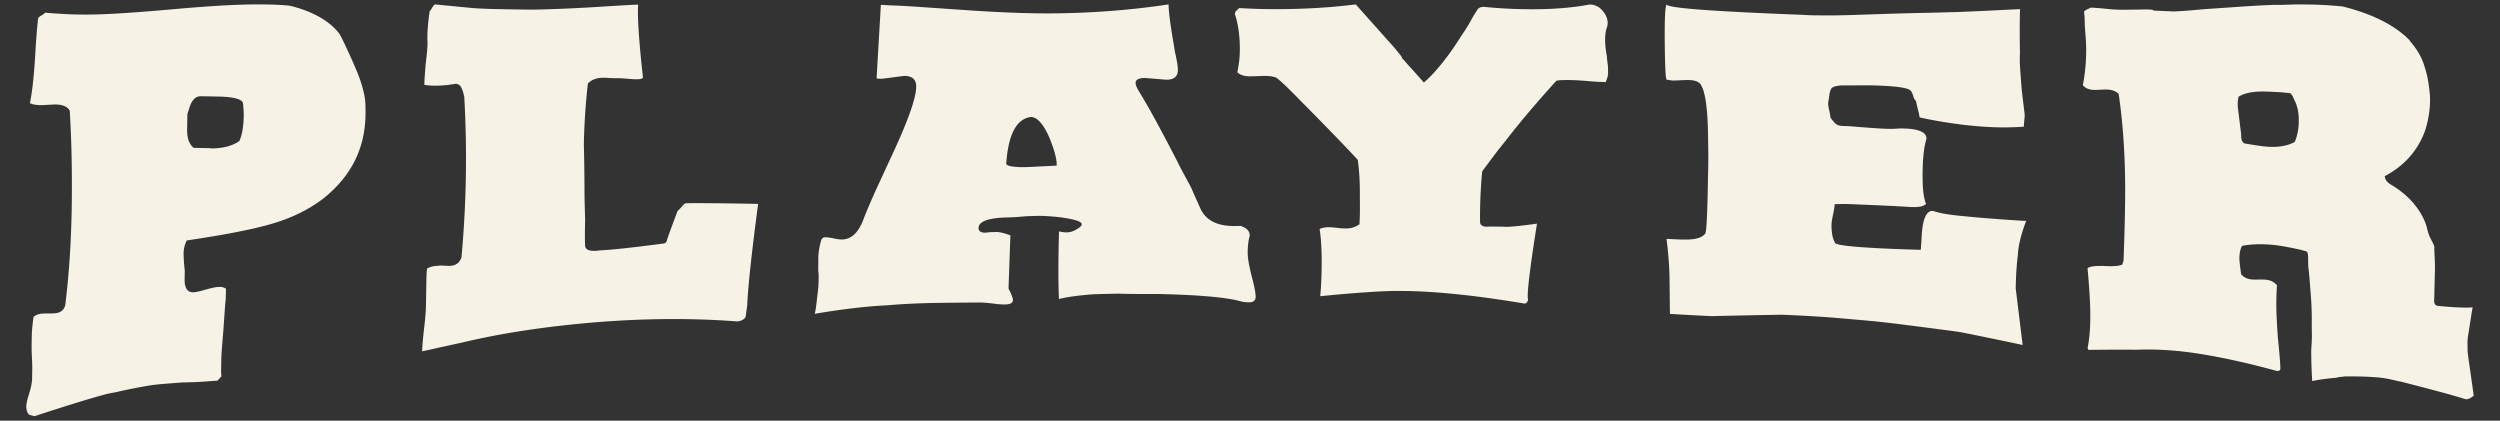 <svg version="1.1" id="Layer_1" xmlns="http://www.w3.org/2000/svg" x="0" y="0"
  viewBox="0 0 522.994 88" style="enable-background:new 0 0 522.994 88" xml:space="preserve"><rect x="0" y="0" width="522.994" height="88" fill="#333333" stroke="none"/><style>.st2{fill:#f6f2e5}</style><path class="st2" d="M510.165 81.898c2.208.59 4.072 1.127 5.592 1.607.48.086 1.062-.158 1.74-.738a939 939 0 0 0-.927-6.556c-.232-1.574-.35-2.535-.355-2.886l-.022-1.365c-.007-.49.019-.974.08-1.454.25-1.569.47-2.97.656-4.203.112-.733.224-1.397.337-2.007-2.572.215-7.357-.32-7.357-.32.041.01.071.027.118.034-.096-.013-.157-.026-.118-.034-.944-.22-.647-1.264-.65-2.267-.002-.882.104-4.22.132-5.64.023-1.19-.194-3.926-.131-4.332-.01-.62-.918-1.802-1.282-3.046a20.037 20.037 0 0 1-.31-1.189l-.005-.004s-1.054-4.73-6.649-8.35l-.534-.344c-1.043-.563-1.571-1.215-1.584-1.96 4.1-2.166 6.907-5.346 8.426-9.517.787-2.494 1.126-4.928 1.02-7.278a34.897 34.897 0 0 0-.415-3.277 20.88 20.88 0 0 0-.827-3.184c-.51-1.67-1.503-3.354-2.98-5.035.015-.014.032-.018.047-.032-2.073-2.2-6.194-5.212-14.107-7.17a84.937 84.937 0 0 0-7.812-.42c-1.796-.02-2.332.009-4.677.082h-1.534c-2.347.073-5.071.223-8.174.444-2.38.165-4.758.33-7.137.49a97.577 97.577 0 0 1-5.948.448l-4.612-.195c.07 0 .138.002.207.003.068 0 .103-.03.102-.092-.21-.188-2.576-.118-2.576-.118s-2.777.057-4.572.037c-.69-.008-1.694-.08-3.007-.216-1.315-.135-2.318-.206-3.008-.213-.137.12-.307.21-.513.267-.548.298-.82.476-.82.536.082.788.129 1.424.137 1.907l.018.999c.089 1.212.157 2.166.205 2.862.046.698.072 1.197.078 1.5.05 2.846-.18 5.563-.688 8.142.494.622 1.26.954 2.297.993.276.011.725-.002 1.346-.039a16.129 16.129 0 0 1 1.45-.035c1.037.04 1.835.346 2.4.919.39 2.646.698 5.415.921 8.305.222 2.89.363 5.931.419 9.118.069 3.924-.037 9.735-.317 17.412-.066.238-.164.534-.296.887-.756.291-1.998.38-3.726.268-1.867-.063-3.041.095-3.517.47.17 1.828.302 3.488.397 4.977.094 1.491.154 2.841.175 4.051.053 3.076-.135 5.633-.56 7.664l.164.39c1.451-.02 5.727-.068 10.11-.029 2.666-.113 5.49-.03 8.47.258l.14.01c.312.022.663.061 1.036.109a76.4 76.4 0 0 1 1.828.229c2.214.304 4.792.757 7.736 1.37 2.942.612 6.284 1.42 10.024 2.44.623.094.893-.156.815-.75-.008-.453-.057-1.204-.143-2.253a244.324 244.324 0 0 0-.38-4.03 172.456 172.456 0 0 1-.216-3.521 80.912 80.912 0 0 1-.099-2.728c-.01-.583-.006-1.261.016-2.034.021-.773.058-1.642.11-2.606-.563-.65-1.294-1.025-2.191-1.13-.415-.047-.968-.063-1.656-.046-.69.016-1.208.005-1.553-.035-.899-.104-1.596-.471-2.089-1.1a48.146 48.146 0 0 1-.362-3.006c-.023-1.278.167-2.246.57-2.908 1.924-.38 4.165-.442 6.722-.178.622.064 1.364.175 2.23.329.864.156 1.884.36 3.062.616l.935.247c.208.056.345.087.415.094.276.096.422.472.433 1.127l.029 1.673c.008.46.049.89.125 1.292.17 1.92.324 3.821.46 5.706.136 1.885.184 3.777.149 5.671l.032 1.872c.011.658-.011 1.408-.065 2.251-.057.714-.08 1.332-.071 1.856l.018 1.084c.028 1.61.096 3.147.186 4.644.062-.014 1.903-.444 5.127-.7a.853.853 0 0 1 .332-.108c.48-.055.961-.11 1.443-.167 2.47-.017 4.455.034 5.976.152l.03.001c1.611.071 3.302.379 4.975.82.277.053.516.097.702.128 3.038.778 5.662 1.465 7.872 2.055zm-30.112-52.201c-1.504.818-3.395 1.144-5.675.995a25.29 25.29 0 0 1-1.918-.221c-.796-.115-1.783-.274-2.959-.477-.418-.282-.634-.743-.645-1.383-.007-.384-.05-.881-.13-1.494-.08-.611-.16-1.255-.24-1.93a237.8 237.8 0 0 0-.24-1.93c-.081-.61-.124-1.108-.13-1.491a4.84 4.84 0 0 1 .04-.669c.03-.253.076-.538.14-.856 1.296-.835 3.326-1.198 6.09-1.077l1.76.078c.76.033 1.659.107 2.696.218.414.018.766.459 1.058 1.32.64 1.141.975 2.532 1.003 4.167.03 1.767-.253 3.354-.85 4.75zM358.005 66.134c4.933-.115 9.865-.216 14.795-.297 4.862.212 8.474.43 10.837.628 2.64.223 5.28.453 7.92.69.625.055 1.545.153 2.76.292 1.216.14 2.727.322 4.534.549 3.403.437 6.095.79 8.074 1.044 1.98.257 3.246.446 3.803.56 4.136.831 8.27 1.687 12.404 2.567-.482-3.938-.963-7.869-1.445-11.791.036-2.655.188-5.008.45-7.079v-.029c.125-2.61 1.159-5.571 1.745-7.066-.405.004-1.162-.034-2.275-.113-2.26-.147-6.907-.47-10.745-.863-1.67-.145-3.082-.323-4.233-.538l-.027-.004h-.002c-.894-.168-1.63-.357-2.208-.568-1.455-.093-2.255 1.83-2.4 5.76l-.17 2.388c-1.35-.045-2.702-.088-4.053-.13a360.45 360.45 0 0 1-4.316-.183c-1.284-.062-2.48-.133-3.589-.21-3.746-.259-5.726-.555-5.939-.904-.497-.757-.756-1.945-.78-3.564-.009-.558.1-1.36.328-2.408.226-1.046.337-1.766.331-2.157l2.285-.04c3.05.117 5.682.228 7.9.331 2.217.105 4.088.205 5.613.3 1.731.107 2.836-.108 3.312-.652-.433-1.113-.666-2.728-.7-4.846-.062-3.817.185-6.655.735-8.529h-.004s1.074-2.528-5.679-2.39c-.82.079-1.857.093-3.112.045a74.38 74.38 0 0 1-1.921-.117c-.935-.063-2.096-.15-3.48-.257l-1.767-.149-1.557-.056c-.763-.028-1.32-.27-1.671-.73-.282-.289-.475-.52-.582-.69s-.195-.286-.264-.344c-.005-.335-.082-.811-.229-1.43-.148-.618-.224-1.095-.229-1.43a3.402 3.402 0 0 1 .045-.5c.03-.222.078-.528.142-.917.122-1.056.32-1.693.594-1.91.272-.271.96-.449 2.067-.534l4.615-.007c1.07 0 1.675.002 1.815.005 4.218.111 6.78.411 7.688.893.348.181.632.647.851 1.395.074.344.252.665.534.959.149.69.297 1.324.445 1.9.147.577.26 1.096.336 1.555 0 0 9.68 2.257 18.657 2.08a89.991 89.991 0 0 0 .803-.023 53.63 53.63 0 0 0 2.349-.124c-.005-.295.022-.721.082-1.28.058-.558.087-.984.082-1.28l-.603-4.979c-.102-1.26-.184-2.324-.248-3.202l-.01-.116v-.007c-.095-1.315-.147-2.193-.154-2.613a35.042 35.042 0 0 1 .023-2.126c-.052-2.683-.077-6.068.023-8.987-8.865.447-13.781.658-14.726.652-1.382.048-3.142.093-5.281.135-2.141.042-4.696.11-7.664.201-2.831.095-5.317.175-7.456.244-2.14.069-3.971.097-5.49.087l-2.28-.016a40.425 40.425 0 0 1-2.488-.1c-19.008-.733-28.513-1.428-28.522-2.184-.343.269-.48 3.118-.417 8.55.056 4.733.188 7.13.397 7.186.692.12 1.108.181 1.247.184.346.006.882-.01 1.608-.052.726-.04 1.296-.056 1.711-.049 1.246.024 2.08.311 2.501.86.986 1.373 1.517 5.02 1.592 10.933l.05 3.906a84.017 84.017 0 0 1-.053 4.065c-.111 7.64-.303 11.748-.572 12.33-.547.784-1.755 1.207-3.628 1.274a32.71 32.71 0 0 1-2.29-.035l-2.188-.107c.153 1.297.291 2.635.412 4.012.12 1.377.19 2.793.206 4.246l.088 7.434c2.938.204 8.625.47 8.625.47l.033.002zM290.325 60.903a54.572 54.572 0 0 1 2.914-.035c.09.002.185.006.278.01.458.003.914.002 1.376.013 6.337.147 14.383.987 24.144 2.631.416-.191.622-.497.619-.917-.454-1.546 1.883-15.823 1.883-15.823s-5.91.867-7.119.63l-.004-.004c-.46.008-.911.009-1.344-.003-.695-.02-1.39-.01-2.084.022-.904-.024-1.358-.373-1.362-1.051a98.137 98.137 0 0 1 .45-10.541c.685-.925 1.425-1.914 2.216-2.968.789-1.054 1.665-2.173 2.628-3.358a178.156 178.156 0 0 1 5.25-6.464 237.515 237.515 0 0 1 5.453-6.18 13.55 13.55 0 0 1 1.193-.103c.45-.02.986-.026 1.61-.018.414.006.95.027 1.609.062.657.037 1.35.086 2.077.15a61.218 61.218 0 0 0 3.792.215c.337-.79.505-1.396.5-1.82l-.01-1.114a6.21 6.21 0 0 0-.116-1.115l-.115-1.115c0-.086-.004-.159-.006-.235-.002-.007-.83-3.755 0-6.036.623-1.71-.62-3.39-1.565-4.14-.647-.426-1.333-.65-2.062-.653-3.517.678-7.625 1.004-12.323.99-3.316-.01-6.566-.177-9.745-.497-.76-.002-1.242.231-1.446.7-.41.572-.923 1.43-1.538 2.573a42.214 42.214 0 0 1-1.756 2.76l-.013.025c-4.434 7.108-7.838 9.766-7.838 9.766l-2.598-2.92-.007-.008a32.108 32.108 0 0 1-1.227-1.36c-.349-.416-.591-.675-.73-.78-.04-.302-.161-.4-.362-.69l-1.027-1.252c-.027-.03-.045-.053-.073-.083-.022-.027-.038-.052-.06-.08l-.07-.086L283.62.925c-2.9.359-5.75.613-8.548.766-2.798.152-5.58.228-8.342.227-2.488-.001-4.975-.079-7.463-.233-.621.463-.932.876-.933 1.235.69 2.11 1.037 4.527 1.037 7.253 0 1.03-.052 1.943-.156 2.74a30.14 30.14 0 0 1-.364 2.199c.623.617 1.592.9 2.908.85.276 0 .727-.012 1.35-.039a38.159 38.159 0 0 1 1.454-.037c1.106.001 1.937.131 2.492.389a36.648 36.648 0 0 1 2.236 2.011c.796.774 1.646 1.625 2.549 2.555 5.481 5.526 9.553 9.733 12.2 12.594.142.982.25 2.028.323 3.138.072 1.111.112 2.312.117 3.6l.011 3.407a55.145 55.145 0 0 1-.093 3.327c-.832.609-1.805.906-2.917.894a19.132 19.132 0 0 1-1.773-.136c-.766-.085-1.322-.129-1.67-.132-.765-.008-1.425.116-1.98.368.14.878.247 1.87.32 2.978.071 1.109.11 2.333.113 3.672.006 2.627-.093 5.099-.296 7.415 0 0 5.659-.587 10.916-.905 1.06-.071 2.129-.127 3.214-.158zM230.08 61.517c1.288-.032 2.576-.06 3.865-.089 1.81.066 4.56.086 8.253.077 8.427.175 14.105.685 17.03 1.44.628.203 1.323.303 2.09.3.906-.003 1.36-.39 1.36-1.162 0-.411-.07-.977-.208-1.697-.14-.72-.348-1.593-.625-2.622-.556-2.21-.832-3.83-.831-4.86 0-1.39.14-2.573.42-3.551 0 0 .225-1.465-1.859-2.066-.031-.01-.065-.025-.098-.038-.41.033-.897.046-1.483.032-3.478-.034-5.77-1.251-6.876-3.665-1.244-2.772-1.866-4.184-1.866-4.236a262.546 262.546 0 0 0-1.71-3.194c-.518-.95-.95-1.784-1.294-2.503a423.344 423.344 0 0 0-4.395-8.323 146.342 146.342 0 0 0-3.77-6.558c-.344-.618-.514-1.107-.513-1.47.003-.67.662-1.011 1.977-1.018l4.464.365c1.592-.007 2.391-.68 2.395-2.021 0-.412-.05-.934-.152-1.565 0 0-.095-.48-.242-1.253-.066-.31-.135-.624-.218-.97-.102-.65-.193-1.23-.275-1.738-.488-2.795-1.041-6.358-1.054-8.207-8.157 1.222-16.517 1.852-25.078 1.876-2.42.006-5.13-.05-8.134-.172-3.005-.12-6.304-.307-9.893-.559l-9.838-.68c-1.589-.101-2.987-.177-4.194-.226a145.471 145.471 0 0 1-3.055-.15l-.89 15.354c-.001.054.584.178 1.555.056.97-.122 2.355-.303 4.158-.542 1.728-.025 2.587.731 2.572 2.266-.023 2.28-1.589 6.77-4.708 13.547a4927.897 4927.897 0 0 0-4.045 8.75 275.925 275.925 0 0 0-1.334 3.09 64.255 64.255 0 0 0-1.017 2.523c-1.001 2.604-2.44 3.954-4.315 4.044-.416.02-1.04-.058-1.871-.233-.831-.174-1.421-.253-1.768-.236-.416.02-.697.25-.84.686-.436 1.583-.627 2.993-.572 4.228l-.024 2.02c.063.428.094.83.09 1.206l-.011.89c-.006.484-.03.97-.07 1.457-.042.487-.1 1.002-.175 1.544-.158 1.518-.291 2.59-.403 3.216-.083.465-.134.682-.154.652.004.04.006.082.014.117 2.616-.455 9.142-1.504 15.057-1.775 1.424-.125 3.08-.237 4.97-.333a169.41 169.41 0 0 1 6.263-.185c2.365-.03 5.01-.056 7.934-.072.278-.012.661 0 1.149.031.486.034 1.077.088 1.773.165 1.112.166 2.051.234 2.818.205.975-.037 1.465-.342 1.47-.917.002-.418-.305-1.215-.923-2.396l.396-11.142c-1.387-.481-2.358-.715-2.913-.698l-1.043.032c-.348.01-.8.052-1.355.121-.904-.023-1.353-.35-1.347-.98.01-1.31 1.822-2.05 5.436-2.204l1.355-.037a31.22 31.22 0 0 0 2.085-.133 29.854 29.854 0 0 1 1.98-.13l1.46-.035c1.18-.03 2.743.065 4.687.28 3.054.401 4.581.89 4.578 1.46-.002.364-.491.789-1.467 1.277-.488.27-1.045.412-1.67.427-.418.01-.956-.056-1.615-.196 0 0-.281 8.584-.01 14.14.975-.243 2.803-.612 5.502-.846.806-.096 1.811-.162 3.044-.191zM216.251 34.89c-1.292.072-2.272.096-2.941.069-1.899-.077-2.831-.323-2.803-.744.417-6.126 2.148-9.378 5.19-9.746 1.338.06 2.634 1.547 3.893 4.455 1.05 2.649 1.539 4.556 1.46 5.726-1.91.088-3.509.167-4.799.24zM96.853 71.615c1.68-.396 3.365-.76 5.052-1.1a3343.148 3343.148 0 0 0 .215-.045c1.936-.386 3.877-.738 5.822-1.05a211.566 211.566 0 0 1 11.5-1.517c12.489-1.309 24.071-1.476 34.75-.665.834-.07 1.427-.37 1.783-.899l.344-2.513c.251-6.314 2.285-21.17 2.285-21.17-6.72-.133-11.74-.175-15.066-.146-.14.009-.313.103-.523.285-.566.655-.988 1.105-1.268 1.347-.506 1.331-.94 2.49-1.3 3.474-.363.987-.652 1.8-.87 2.437-.078.572-.36.875-.845.91l-.116.005s-9.26 1.247-12.778 1.388c-.022.001-.042-.003-.064-.003-.329.036-.658.078-.986.105-.486.039-.953.02-1.401-.061-.45-.079-.773-.342-.974-.79a52.112 52.112 0 0 1-.052-3.126l.042-2.524-.127-4.861a439.008 439.008 0 0 0-.133-10.782c.07-4.238.348-8.517.834-12.824.703-.775 1.712-1.181 3.027-1.219.345-.01.845.006 1.502.044.656.039 1.156.053 1.503.043.483-.013 1.208.024 2.175.11.966.09 1.691.125 2.176.112.69-.02 1.073-.144 1.146-.375l-.085-.835-.002-.003s-1.232-10.7-.913-14.397c-.553.004-2.42.101-5.599.297-4.01.26-7.398.448-10.161.559-2.765.11-4.942.174-6.53.189a822.52 822.52 0 0 1-7.3-.113c-2.038-.04-3.746-.115-5.125-.224-2.585-.248-5.17-.499-7.755-.753-.139.001-.35.232-.633.692-.285.46-.463.724-.532.784-.396 2.878-.538 5.053-.424 6.517-.019 1.04-.148 2.51-.388 4.413-.087.981-.154 1.84-.2 2.575a38.9 38.9 0 0 0-.085 1.838c.826.154 1.792.21 2.898.17a24.993 24.993 0 0 0 3.737-.405c.412.107.72.278.923.511.268.475.451.89.549 1.248.097.359.177.688.242.987a227.083 227.083 0 0 1-.584 33.597c-.365 1.06-1.1 1.642-2.207 1.75a4.266 4.266 0 0 1-.933 0l-1.243-.06-1.039.1c-.692.069-1.283.25-1.771.542-.078.497-.125 1.202-.14 2.118l-.058 3.3-.044 2.474c-.018 1.04-.149 2.609-.393 4.711-.245 2.166-.376 3.74-.393 4.717 1.117-.257 5.119-1.136 8.528-1.882l.007-.007zM24.16 82.063a111.449 111.449 0 0 1 6.863-1.378c.896-.15 1.947-.272 3.154-.37 1.204-.097 2.565-.202 4.082-.315 1.79-.022 3.288-.082 4.495-.176 1.206-.094 2.12-.156 2.74-.19l.843-.923c-.064-.319-.09-.776-.08-1.37l.033-1.981c.017-.99.154-2.954.411-5.887l.41-5.88a12.73 12.73 0 0 0 .131-1.596c.01-.527.018-1.054.027-1.582-.407-.345-1.061-.464-1.958-.355-.484.059-1.244.235-2.283.528-1.038.295-1.8.473-2.282.534-1.45.182-2.158-.731-2.124-2.744l.03-1.71a45.225 45.225 0 0 1-.25-3.586 6.332 6.332 0 0 1 .666-2.782c9.463-1.394 16.179-2.784 20.136-4.244 3.124-1.124 5.909-2.614 8.358-4.465 5.808-4.603 8.776-10.363 8.9-17.494a37.51 37.51 0 0 0-.014-2.11 16.569 16.569 0 0 0-.128-1.543c-.316-1.737-.837-3.5-1.565-5.297-1.412-3.32-2.626-5.965-3.646-7.93-1.34-1.856-4.24-4.467-10.357-5.994-.188-.022-.373-.051-.56-.07-1.794-.176-4.278-.251-7.453-.222-1.934.018-4.232.105-6.891.263-2.661.16-5.72.39-9.176.699-7.813.696-13.617 1.095-17.413 1.148-1.934.027-3.71 0-5.33-.083-1.622-.083-3.121-.185-4.5-.31-.07.144-.333.343-.785.599-.453.257-.68.492-.683.706-.08.716-.163 1.556-.246 2.522-.084.966-.17 2.13-.26 3.488-.289 5.438-.693 9.315-1.21 11.632.412.123.583.184.515.188.685.178 1.444.244 2.272.2l2.07-.11c1.792-.094 2.957.34 3.495 1.294.215 3.787.35 7.344.402 10.675.05 3.333.053 6.473.007 9.426a212.913 212.913 0 0 1-.425 10.68 179.938 179.938 0 0 1-.928 9.92c-.29.954-.918 1.5-1.882 1.636-.346.05-.878.072-1.6.068-.722-.003-1.255.02-1.599.069-.69.098-1.208.316-1.556.65-.232 1.674-.355 3.011-.37 4.011l-.03 1.93c-.01.714.01 1.566.065 2.555.052.99.075 1.841.064 2.554l-.028 1.822c-.006.428-.065.919-.176 1.473a16.133 16.133 0 0 1-.438 1.68c-.18.568-.325 1.094-.435 1.577-.11.485-.167.834-.17 1.048-.013.789.184 1.395.59 1.817.364.093.736.2 1.112.317 3.931-1.296 10.113-3.288 14.543-4.499.73-.2 1.547-.368 2.418-.513zm15.042-58.179c.072-.27.182-.613.327-1.022.442-1.63 1.146-2.53 2.115-2.71.276-.012.69-.014 1.242-.007.552.009 1.31.024 2.276.044 3.586.035 5.477.507 5.668 1.413.06.523.103 1.012.13 1.468.026.458.037.85.032 1.177-.038 2.23-.345 3.982-.918 5.264-1.257.866-2.853 1.367-4.785 1.496l-.622.041a3.041 3.041 0 0 1-.723-.05l-3.413-.072c-.954-.736-1.414-2.013-1.383-3.824l.054-3.218z"/></svg>